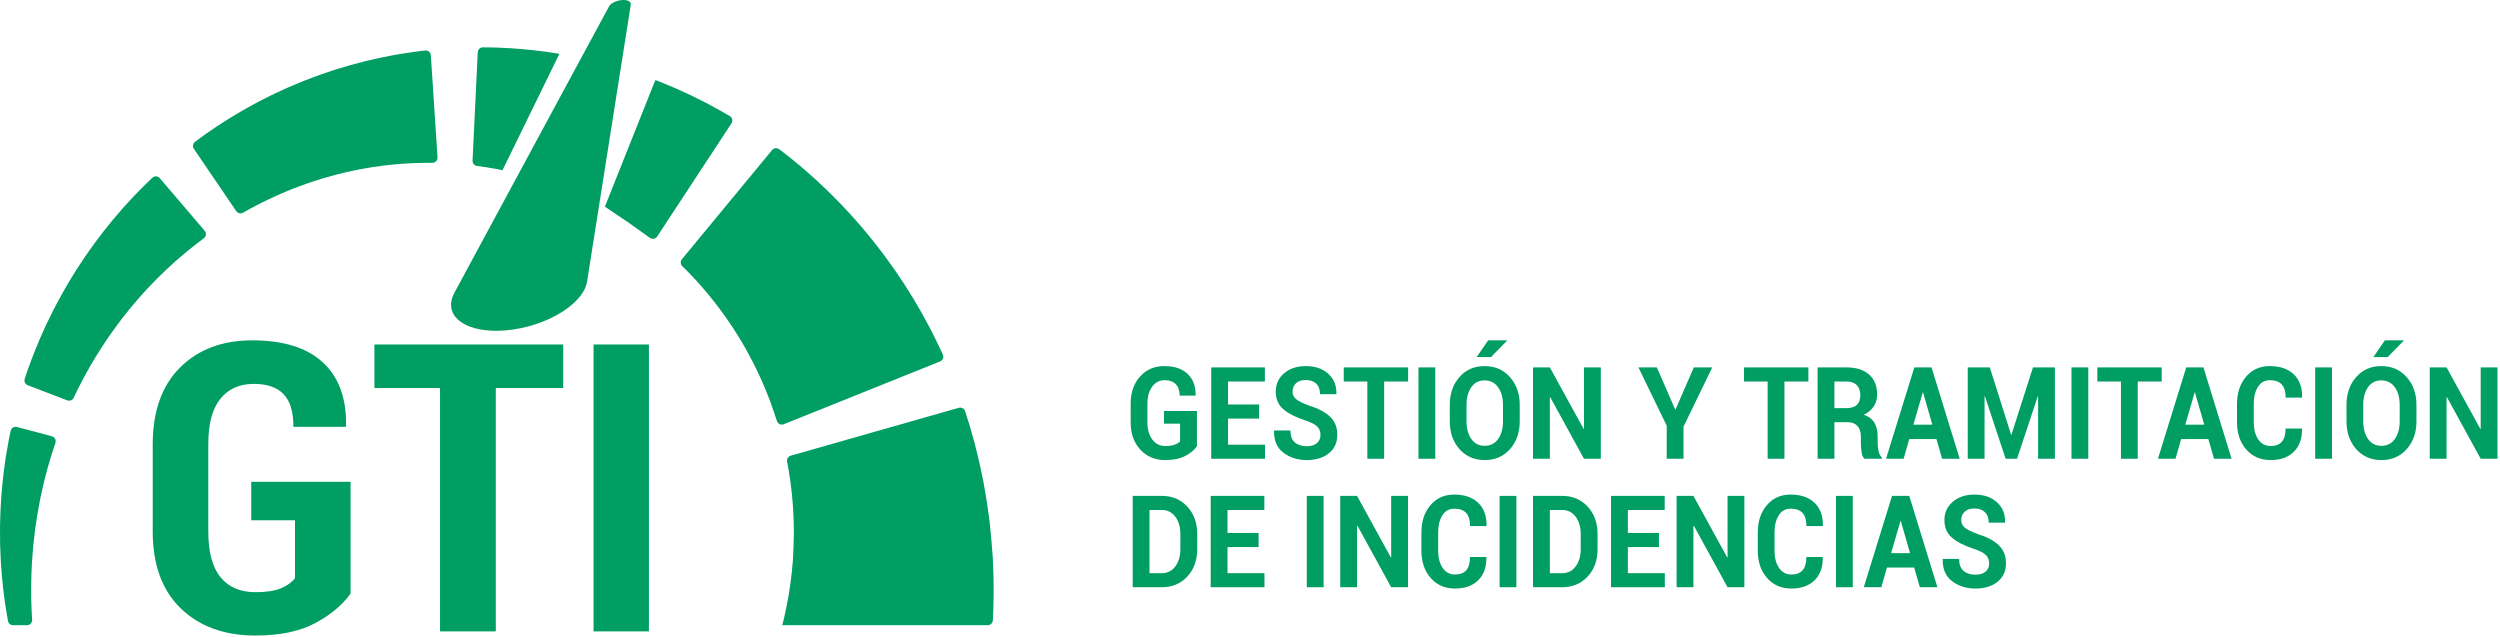 <?xml version="1.0" encoding="UTF-8" standalone="no"?>
<!DOCTYPE svg PUBLIC "-//W3C//DTD SVG 1.1//EN" "http://www.w3.org/Graphics/SVG/1.1/DTD/svg11.dtd">
<svg width="100%" height="100%" viewBox="0 0 934 238" version="1.1" xmlns="http://www.w3.org/2000/svg" xmlns:xlink="http://www.w3.org/1999/xlink" xml:space="preserve" xmlns:serif="http://www.serif.com/" style="fill-rule:evenodd;clip-rule:evenodd;stroke-linejoin:round;stroke-miterlimit:2;">
    <g>
        <path d="M447.176,166.723C446.201,168.114 444.746,169.321 442.81,170.344C440.874,171.367 438.379,171.879 435.325,171.879C431.54,171.879 428.442,170.582 426.033,167.989C423.625,165.395 422.42,162.028 422.42,157.887L422.42,150.762C422.42,146.637 423.589,143.274 425.926,140.672C428.263,138.071 431.267,136.77 434.938,136.77C438.766,136.77 441.699,137.758 443.735,139.735C445.771,141.711 446.753,144.348 446.681,147.645L446.638,147.785L440.724,147.785C440.724,145.973 440.243,144.563 439.283,143.555C438.322,142.547 436.924,142.043 435.088,142.043C433.167,142.043 431.618,142.852 430.443,144.469C429.267,146.086 428.679,148.168 428.679,150.715L428.679,157.887C428.679,160.465 429.281,162.567 430.486,164.192C431.69,165.817 433.303,166.629 435.325,166.629C436.816,166.629 437.996,166.465 438.863,166.137C439.731,165.809 440.401,165.395 440.874,164.895L440.874,158.285L434.852,158.285L434.852,153.551L447.176,153.551L447.176,166.723Z" style="fill:rgb(0,158,98);fill-rule:nonzero;"/>
        <path d="M470.405,156.387L458.79,156.387L458.79,166.137L472.599,166.137L472.599,171.387L452.51,171.387L452.51,137.262L472.556,137.262L472.556,142.535L458.79,142.535L458.79,151.114L470.405,151.114L470.405,156.387Z" style="fill:rgb(0,158,98);fill-rule:nonzero;"/>
        <path d="M493.333,162.481C493.333,161.168 492.913,160.114 492.074,159.317C491.236,158.52 489.762,157.77 487.654,157.067C484.041,155.879 481.299,154.481 479.428,152.871C477.556,151.262 476.621,149.067 476.621,146.285C476.621,143.489 477.675,141.203 479.782,139.43C481.89,137.656 484.579,136.77 487.848,136.77C491.318,136.77 494.111,137.723 496.225,139.629C498.34,141.535 499.362,144.035 499.29,147.129L499.247,147.27L493.161,147.27C493.161,145.567 492.687,144.258 491.741,143.344C490.795,142.43 489.468,141.973 487.762,141.973C486.213,141.973 485.016,142.379 484.17,143.192C483.324,144.004 482.901,145.043 482.901,146.309C482.901,147.465 483.36,148.414 484.278,149.156C485.195,149.899 486.78,150.684 489.031,151.512C492.472,152.574 495.096,153.961 496.903,155.672C498.71,157.383 499.613,159.637 499.613,162.434C499.613,165.356 498.566,167.66 496.473,169.348C494.379,171.035 491.612,171.879 488.171,171.879C484.801,171.879 481.908,170.965 479.492,169.137C477.076,167.309 475.904,164.582 475.976,160.957L476.019,160.817L482.105,160.817C482.105,162.832 482.65,164.317 483.74,165.27C484.83,166.223 486.307,166.699 488.171,166.699C489.848,166.699 491.128,166.317 492.01,165.551C492.892,164.785 493.333,163.762 493.333,162.481Z" style="fill:rgb(0,158,98);fill-rule:nonzero;"/>
        <path d="M526.068,142.535L517.121,142.535L517.121,171.387L510.84,171.387L510.84,142.535L502.022,142.535L502.022,137.262L526.068,137.262L526.068,142.535Z" style="fill:rgb(0,158,98);fill-rule:nonzero;"/>
        <rect x="529.94" y="137.262" width="6.28" height="34.125" style="fill:rgb(0,158,98);"/>
        <path d="M567.772,157.395C567.772,161.598 566.561,165.063 564.138,167.789C561.714,170.516 558.56,171.879 554.674,171.879C550.803,171.879 547.662,170.512 545.253,167.778C542.844,165.043 541.64,161.582 541.64,157.395L541.64,151.254C541.64,147.082 542.841,143.625 545.243,140.883C547.644,138.141 550.774,136.77 554.631,136.77C558.517,136.77 561.678,138.141 564.116,140.883C566.554,143.625 567.772,147.082 567.772,151.254L567.772,157.395ZM561.514,151.207C561.514,148.551 560.904,146.371 559.685,144.668C558.467,142.965 556.782,142.114 554.631,142.114C552.509,142.114 550.856,142.965 549.673,144.668C548.49,146.371 547.899,148.551 547.899,151.207L547.899,157.395C547.899,160.098 548.494,162.301 549.684,164.004C550.874,165.707 552.538,166.559 554.674,166.559C556.825,166.559 558.502,165.707 559.707,164.004C560.911,162.301 561.514,160.098 561.514,157.395L561.514,151.207ZM555.964,127.16L562.955,127.16L562.998,127.301L557.04,133.395L551.684,133.395L555.964,127.16Z" style="fill:rgb(0,158,98);fill-rule:nonzero;"/>
        <path d="M598.056,171.387L591.776,171.387L579.15,148.371L579.021,148.395L579.021,171.387L572.741,171.387L572.741,137.262L579.021,137.262L591.647,160.254L591.776,160.231L591.776,137.262L598.056,137.262L598.056,171.387Z" style="fill:rgb(0,158,98);fill-rule:nonzero;"/>
        <path d="M625.845,152.989L625.974,152.989L632.813,137.262L639.696,137.262L628.963,159.387L628.963,171.387L622.683,171.387L622.683,159.035L612.122,137.262L619.005,137.262L625.845,152.989Z" style="fill:rgb(0,158,98);fill-rule:nonzero;"/>
        <path d="M675.615,142.535L666.667,142.535L666.667,171.387L660.387,171.387L660.387,142.535L651.568,142.535L651.568,137.262L675.615,137.262L675.615,142.535Z" style="fill:rgb(0,158,98);fill-rule:nonzero;"/>
        <path d="M685.336,157.746L685.336,171.387L679.056,171.387L679.056,137.262L689.896,137.262C693.466,137.262 696.259,138.149 698.273,139.922C700.288,141.696 701.295,144.168 701.295,147.34C701.295,149.09 700.869,150.602 700.016,151.875C699.162,153.149 697.919,154.176 696.284,154.957C698.134,155.551 699.464,156.543 700.274,157.934C701.084,159.324 701.489,161.043 701.489,163.09L701.489,165.598C701.489,166.551 701.607,167.547 701.844,168.586C702.08,169.625 702.485,170.395 703.059,170.895L703.059,171.387L696.585,171.387C696.011,170.887 695.642,170.059 695.477,168.903C695.312,167.746 695.23,166.629 695.23,165.551L695.23,163.137C695.23,161.434 694.803,160.11 693.95,159.164C693.097,158.219 691.889,157.746 690.326,157.746L685.336,157.746ZM685.336,152.473L689.788,152.473C691.552,152.473 692.864,152.067 693.724,151.254C694.585,150.442 695.015,149.239 695.015,147.645C695.015,146.082 694.581,144.84 693.714,143.918C692.846,142.996 691.574,142.535 689.896,142.535L685.336,142.535L685.336,152.473Z" style="fill:rgb(0,158,98);fill-rule:nonzero;"/>
        <path d="M723.449,164.028L713.297,164.028L711.189,171.387L704.629,171.387L715.19,137.262L721.621,137.262L732.138,171.387L725.578,171.387L723.449,164.028ZM714.845,158.66L721.922,158.66L718.459,146.637L718.33,146.637L714.845,158.66Z" style="fill:rgb(0,158,98);fill-rule:nonzero;"/>
        <path d="M751.345,162.41L751.474,162.41L759.518,137.262L767.713,137.262L767.713,171.387L761.432,171.387L761.432,148.09L761.303,148.067L753.56,171.387L749.302,171.387L741.559,148.02L741.43,148.043L741.43,171.387L735.149,171.387L735.149,137.262L743.387,137.262L751.345,162.41Z" style="fill:rgb(0,158,98);fill-rule:nonzero;"/>
        <rect x="773.907" y="137.262" width="6.28" height="34.125" style="fill:rgb(0,158,98);"/>
        <path d="M807.61,142.535L798.663,142.535L798.663,171.387L792.383,171.387L792.383,142.535L783.564,142.535L783.564,137.262L807.61,137.262L807.61,142.535Z" style="fill:rgb(0,158,98);fill-rule:nonzero;"/>
        <path d="M825.032,164.028L814.88,164.028L812.772,171.387L806.212,171.387L816.773,137.262L823.204,137.262L833.721,171.387L827.161,171.387L825.032,164.028ZM816.429,158.66L823.505,158.66L820.042,146.637L819.913,146.637L816.429,158.66Z" style="fill:rgb(0,158,98);fill-rule:nonzero;"/>
        <path d="M859.983,160.09L860.026,160.231C860.083,163.871 859.065,166.723 856.972,168.785C854.878,170.848 851.989,171.879 848.304,171.879C844.547,171.879 841.514,170.563 839.206,167.93C836.897,165.297 835.743,161.895 835.743,157.723L835.743,150.949C835.743,146.793 836.869,143.391 839.12,140.742C841.371,138.094 844.325,136.77 847.981,136.77C851.795,136.77 854.778,137.785 856.929,139.817C859.079,141.848 860.126,144.707 860.069,148.395L860.026,148.535L853.917,148.535C853.917,146.348 853.434,144.719 852.466,143.649C851.498,142.578 850.003,142.043 847.981,142.043C846.103,142.043 844.637,142.867 843.583,144.516C842.529,146.164 842.002,148.293 842.002,150.903L842.002,157.723C842.002,160.348 842.558,162.489 843.669,164.145C844.78,165.801 846.325,166.629 848.304,166.629C850.182,166.629 851.584,166.094 852.509,165.024C853.434,163.953 853.896,162.309 853.896,160.09L859.983,160.09Z" style="fill:rgb(0,158,98);fill-rule:nonzero;"/>
        <rect x="864.951" y="137.262" width="6.28" height="34.125" style="fill:rgb(0,158,98);"/>
        <path d="M902.784,157.395C902.784,161.598 901.572,165.063 899.149,167.789C896.726,170.516 893.571,171.879 889.686,171.879C885.814,171.879 882.674,170.512 880.265,167.778C877.856,165.043 876.652,161.582 876.652,157.395L876.652,151.254C876.652,147.082 877.852,143.625 880.254,140.883C882.656,138.141 885.785,136.77 889.643,136.77C893.528,136.77 896.69,138.141 899.128,140.883C901.565,143.625 902.784,147.082 902.784,151.254L902.784,157.395ZM896.525,151.207C896.525,148.551 895.916,146.371 894.697,144.668C893.478,142.965 891.793,142.114 889.643,142.114C887.52,142.114 885.868,142.965 884.685,144.668C883.502,146.371 882.91,148.551 882.91,151.207L882.91,157.395C882.91,160.098 883.506,162.301 884.696,164.004C885.886,165.707 887.549,166.559 889.686,166.559C891.836,166.559 893.514,165.707 894.718,164.004C895.923,162.301 896.525,160.098 896.525,157.395L896.525,151.207ZM890.976,127.16L897.966,127.16L898.009,127.301L892.051,133.395L886.696,133.395L890.976,127.16Z" style="fill:rgb(0,158,98);fill-rule:nonzero;"/>
        <path d="M933.068,171.387L926.787,171.387L914.162,148.371L914.033,148.395L914.033,171.387L907.752,171.387L907.752,137.262L914.033,137.262L926.658,160.254L926.787,160.231L926.787,137.262L933.068,137.262L933.068,171.387Z" style="fill:rgb(0,158,98);fill-rule:nonzero;"/>
        <path d="M423.173,219.387L423.173,185.262L434.099,185.262C437.928,185.262 441.082,186.594 443.563,189.258C446.043,191.922 447.284,195.34 447.284,199.512L447.284,205.16C447.284,209.348 446.043,212.766 443.563,215.414C441.082,218.063 437.928,219.387 434.099,219.387L423.173,219.387ZM429.453,190.535L429.453,214.137L434.099,214.137C436.164,214.137 437.827,213.297 439.089,211.617C440.351,209.938 440.982,207.785 440.982,205.16L440.982,199.465C440.982,196.856 440.351,194.715 439.089,193.043C437.827,191.371 436.164,190.535 434.099,190.535L429.453,190.535Z" style="fill:rgb(0,158,98);fill-rule:nonzero;"/>
        <path d="M470.211,204.387L458.597,204.387L458.597,214.137L472.405,214.137L472.405,219.387L452.317,219.387L452.317,185.262L472.362,185.262L472.362,190.535L458.597,190.535L458.597,199.114L470.211,199.114L470.211,204.387Z" style="fill:rgb(0,158,98);fill-rule:nonzero;"/>
        <rect x="488.214" y="185.262" width="6.28" height="34.125" style="fill:rgb(0,158,98);"/>
        <path d="M526.025,219.387L519.745,219.387L507.119,196.371L506.99,196.395L506.99,219.387L500.71,219.387L500.71,185.262L506.99,185.262L519.616,208.254L519.745,208.231L519.745,185.262L526.025,185.262L526.025,219.387Z" style="fill:rgb(0,158,98);fill-rule:nonzero;"/>
        <path d="M555.276,208.09L555.319,208.231C555.377,211.871 554.359,214.723 552.265,216.785C550.172,218.848 547.282,219.879 543.597,219.879C539.84,219.879 536.808,218.563 534.499,215.93C532.191,213.297 531.036,209.895 531.036,205.723L531.036,198.949C531.036,194.793 532.162,191.391 534.413,188.742C536.664,186.094 539.618,184.77 543.275,184.77C547.089,184.77 550.071,185.785 552.222,187.817C554.373,189.848 555.42,192.707 555.362,196.395L555.319,196.535L549.211,196.535C549.211,194.348 548.727,192.719 547.759,191.649C546.791,190.578 545.296,190.043 543.275,190.043C541.396,190.043 539.93,190.867 538.876,192.516C537.822,194.164 537.295,196.293 537.295,198.903L537.295,205.723C537.295,208.348 537.851,210.489 538.962,212.145C540.074,213.801 541.619,214.629 543.597,214.629C545.476,214.629 546.877,214.094 547.802,213.024C548.727,211.953 549.189,210.309 549.189,208.09L555.276,208.09Z" style="fill:rgb(0,158,98);fill-rule:nonzero;"/>
        <rect x="560.245" y="185.262" width="6.28" height="34.125" style="fill:rgb(0,158,98);"/>
        <path d="M572.741,219.387L572.741,185.262L583.667,185.262C587.495,185.262 590.65,186.594 593.131,189.258C595.611,191.922 596.852,195.34 596.852,199.512L596.852,205.16C596.852,209.348 595.611,212.766 593.131,215.414C590.65,218.063 587.495,219.387 583.667,219.387L572.741,219.387ZM579.021,190.535L579.021,214.137L583.667,214.137C585.732,214.137 587.395,213.297 588.657,211.617C589.919,209.938 590.55,207.785 590.55,205.16L590.55,199.465C590.55,196.856 589.919,194.715 588.657,193.043C587.395,191.371 585.732,190.535 583.667,190.535L579.021,190.535Z" style="fill:rgb(0,158,98);fill-rule:nonzero;"/>
        <path d="M619.779,204.387L608.165,204.387L608.165,214.137L621.973,214.137L621.973,219.387L601.884,219.387L601.884,185.262L621.93,185.262L621.93,190.535L608.165,190.535L608.165,199.114L619.779,199.114L619.779,204.387Z" style="fill:rgb(0,158,98);fill-rule:nonzero;"/>
        <path d="M651.697,219.387L645.417,219.387L632.792,196.371L632.663,196.395L632.663,219.387L626.382,219.387L626.382,185.262L632.663,185.262L645.288,208.254L645.417,208.231L645.417,185.262L651.697,185.262L651.697,219.387Z" style="fill:rgb(0,158,98);fill-rule:nonzero;"/>
        <path d="M680.949,208.09L680.992,208.231C681.049,211.871 680.031,214.723 677.937,216.785C675.844,218.848 672.955,219.879 669.27,219.879C665.513,219.879 662.48,218.563 660.172,215.93C657.863,213.297 656.709,209.895 656.709,205.723L656.709,198.949C656.709,194.793 657.834,191.391 660.086,188.742C662.337,186.094 665.291,184.77 668.947,184.77C672.761,184.77 675.744,185.785 677.894,187.817C680.045,189.848 681.092,192.707 681.035,196.395L680.992,196.535L674.883,196.535C674.883,194.348 674.399,192.719 673.431,191.649C672.464,190.578 670.969,190.043 668.947,190.043C667.069,190.043 665.602,190.867 664.549,192.516C663.495,194.164 662.968,196.293 662.968,198.903L662.968,205.723C662.968,208.348 663.523,210.489 664.635,212.145C665.746,213.801 667.291,214.629 669.27,214.629C671.148,214.629 672.55,214.094 673.474,213.024C674.399,211.953 674.862,210.309 674.862,208.09L680.949,208.09Z" style="fill:rgb(0,158,98);fill-rule:nonzero;"/>
        <rect x="685.917" y="185.262" width="6.28" height="34.125" style="fill:rgb(0,158,98);"/>
        <path d="M715.125,212.028L704.973,212.028L702.865,219.387L696.305,219.387L706.866,185.262L713.297,185.262L723.814,219.387L717.254,219.387L715.125,212.028ZM706.522,206.66L713.598,206.66L710.135,194.637L710.006,194.637L706.522,206.66Z" style="fill:rgb(0,158,98);fill-rule:nonzero;"/>
        <path d="M743.15,210.481C743.15,209.168 742.731,208.114 741.892,207.317C741.053,206.52 739.58,205.77 737.472,205.067C733.859,203.879 731.116,202.481 729.245,200.871C727.374,199.262 726.438,197.067 726.438,194.285C726.438,191.489 727.492,189.203 729.6,187.43C731.708,185.656 734.396,184.77 737.666,184.77C741.136,184.77 743.928,185.723 746.043,187.629C748.158,189.535 749.18,192.035 749.108,195.129L749.065,195.27L742.978,195.27C742.978,193.567 742.505,192.258 741.559,191.344C740.612,190.43 739.286,189.973 737.58,189.973C736.031,189.973 734.834,190.379 733.988,191.192C733.142,192.004 732.719,193.043 732.719,194.309C732.719,195.465 733.178,196.414 734.095,197.156C735.013,197.899 736.597,198.684 738.849,199.512C742.29,200.574 744.914,201.961 746.721,203.672C748.527,205.383 749.431,207.637 749.431,210.434C749.431,213.356 748.384,215.66 746.29,217.348C744.197,219.035 741.43,219.879 737.988,219.879C734.619,219.879 731.726,218.965 729.31,217.137C726.894,215.309 725.721,212.582 725.793,208.957L725.836,208.817L731.923,208.817C731.923,210.832 732.468,212.317 733.558,213.27C734.647,214.223 736.124,214.699 737.988,214.699C739.666,214.699 740.946,214.317 741.828,213.551C742.709,212.785 743.15,211.762 743.15,210.481Z" style="fill:rgb(0,158,98);fill-rule:nonzero;"/>
    </g>
    <g>
        <g>
            <path d="M371.174,215.597C371.146,214.79 371.119,213.979 371.09,213.166C371.06,212.352 371.031,211.537 371,210.716L370.977,210.104L370.964,209.795L370.962,209.718L370.955,209.03L370.953,208.999L370.943,208.871L370.863,207.852C370.758,206.492 370.651,205.128 370.546,203.762L370.464,202.73L370.342,201.39C370.258,200.497 370.174,199.606 370.09,198.717C370.003,197.829 369.917,196.944 369.829,196.061C369.783,195.62 369.739,195.18 369.695,194.74C369.642,194.334 369.587,193.928 369.533,193.521C369.089,190.3 368.69,187.135 368.123,184.092C367.856,182.569 367.608,181.073 367.329,179.613C367.026,178.158 366.728,176.734 366.44,175.349C365.891,172.575 365.204,169.986 364.624,167.589C364.475,166.992 364.33,166.406 364.187,165.834C364.031,165.265 363.876,164.71 363.725,164.168C363.42,163.088 363.13,162.062 362.857,161.098C362.58,160.136 362.334,159.234 362.078,158.408C361.815,157.582 361.575,156.824 361.355,156.139C361.033,155.134 360.758,154.287 360.545,153.617C360.226,152.628 359.18,152.073 358.182,152.358L295.42,170.243C294.464,170.516 293.872,171.468 294.054,172.447C294.122,172.812 294.199,173.229 294.286,173.697C294.376,174.168 294.475,174.691 294.582,175.257C294.685,175.828 294.765,176.45 294.868,177.11C294.968,177.77 295.076,178.472 295.189,179.213C295.244,179.583 295.309,179.961 295.361,180.35C295.404,180.741 295.45,181.142 295.496,181.55C295.671,183.186 295.933,184.939 296.049,186.818C296.126,187.753 296.206,188.713 296.288,189.696C296.349,190.678 296.38,191.688 296.431,192.708C296.566,194.744 296.542,196.866 296.58,199.005L296.589,199.801L296.561,200.507C296.545,200.976 296.528,201.447 296.513,201.92C296.5,202.39 296.488,202.861 296.475,203.334L296.46,204.04L296.416,205.057C296.359,206.425 296.299,207.793 296.242,209.156L296.198,210.177L296.193,210.304L296.191,210.337C296.193,210.489 296.179,209.12 296.183,209.711L296.179,209.762L296.16,209.965L296.122,210.367C296.074,210.903 296.027,211.438 295.977,211.97C295.931,212.501 295.885,213.031 295.839,213.556C295.776,214.08 295.713,214.603 295.652,215.122C295.519,216.156 295.437,217.182 295.271,218.182C295.128,219.182 294.985,220.165 294.845,221.127C294.679,222.083 294.517,223.016 294.359,223.926C294.216,224.838 294.025,225.713 293.853,226.563C293.676,227.41 293.534,228.232 293.349,229.014C293.168,229.793 292.997,230.541 292.833,231.252C292.75,231.604 292.672,231.945 292.596,232.279C292.516,232.563 292.439,232.84 292.365,233.109C292.321,233.273 292.279,233.427 292.237,233.586L368.999,233.586C370.027,233.586 370.884,232.779 370.922,231.751C370.924,231.745 370.924,231.737 370.924,231.732C370.987,230.302 371.054,228.835 371.121,227.334C371.149,225.835 371.178,224.304 371.209,222.746C371.252,221.19 371.205,219.608 371.201,218.009C371.191,217.209 371.184,216.404 371.174,215.597Z" style="fill:rgb(0,158,98);fill-rule:nonzero;"/>
            <path d="M351.214,135.029C352.245,134.616 352.714,133.422 352.239,132.42C352.029,131.974 351.783,131.453 351.502,130.864C351.239,130.308 350.947,129.696 350.63,129.028C350.22,128.192 349.778,127.29 349.304,126.324C348.828,125.365 348.318,124.342 347.784,123.264C347.511,122.703 347.243,122.241 346.965,121.714C346.687,121.201 346.402,120.675 346.112,120.139C345.527,119.064 344.927,117.944 344.286,116.796C343.622,115.661 342.937,114.485 342.233,113.277C341.88,112.676 341.522,112.066 341.159,111.448C340.779,110.841 340.396,110.225 340.007,109.602C339.226,108.364 338.428,107.097 337.617,105.809C335.908,103.289 334.206,100.654 332.306,98.087C331.838,97.443 331.369,96.794 330.899,96.143L330.193,95.168L329.457,94.211C328.473,92.936 327.482,91.655 326.494,90.377C325.488,89.112 324.446,87.874 323.428,86.63C322.911,86.013 322.41,85.386 321.886,84.783C321.357,84.182 320.831,83.581 320.306,82.985C319.782,82.388 319.258,81.795 318.74,81.205C318.222,80.612 317.702,80.03 317.163,79.467C316.099,78.332 315.047,77.214 314.013,76.111C312.977,75.014 311.907,73.982 310.886,72.949C309.858,71.923 308.86,70.915 307.839,69.98C306.83,69.036 305.849,68.118 304.901,67.229C303.954,66.338 302.991,65.529 302.092,64.727C301.186,63.936 300.318,63.176 299.492,62.455C298.644,61.757 297.839,61.095 297.086,60.472C296.33,59.853 295.622,59.272 294.968,58.737C294.313,58.202 293.687,57.739 293.134,57.307C292.33,56.691 291.651,56.17 291.111,55.754C290.289,55.124 289.115,55.258 288.455,56.057L254.771,96.832C254.135,97.601 254.189,98.727 254.897,99.427C255.18,99.706 255.504,100.028 255.87,100.39C256.221,100.742 256.622,101.115 257.036,101.551C257.446,101.986 257.891,102.457 258.368,102.959C258.843,103.458 259.35,103.991 259.883,104.552C260.398,105.132 260.94,105.741 261.504,106.376C262.062,107.019 262.67,107.656 263.25,108.366C263.836,109.07 264.441,109.795 265.063,110.543C265.696,111.278 266.3,112.073 266.925,112.878C267.545,113.69 268.208,114.489 268.829,115.345C269.452,116.2 270.085,117.069 270.724,117.948C271.052,118.381 271.362,118.832 271.667,119.289C271.976,119.744 272.285,120.2 272.598,120.659C272.909,121.116 273.222,121.575 273.537,122.035C273.85,122.495 274.137,122.978 274.441,123.447C275.034,124.397 275.651,125.334 276.236,126.292C276.805,127.257 277.375,128.225 277.942,129.186L278.369,129.904L278.768,130.639C279.034,131.125 279.299,131.612 279.564,132.094C280.655,134.004 281.579,135.975 282.542,137.826C282.985,138.774 283.418,139.707 283.843,140.621C284.055,141.075 284.267,141.526 284.475,141.97C284.668,142.422 284.857,142.869 285.044,143.31C285.422,144.187 285.788,145.042 286.143,145.868C286.471,146.706 286.788,147.515 287.091,148.291C287.244,148.679 287.393,149.059 287.538,149.429C287.675,149.791 287.845,150.182 287.938,150.484C288.154,151.116 288.36,151.716 288.553,152.281C288.749,152.84 288.934,153.365 289.104,153.849C289.329,154.517 289.534,155.132 289.721,155.685C289.927,156.305 290.108,156.853 290.264,157.32C290.615,158.373 291.781,158.91 292.81,158.496L351.214,135.029Z" style="fill:rgb(0,158,98);fill-rule:nonzero;"/>
            <path d="M179.677,62.199C180.187,62.268 180.751,62.346 181.366,62.43C181.978,62.535 182.638,62.651 183.344,62.774C184.05,62.896 184.8,63.024 185.59,63.159C186.277,63.274 186.988,63.44 187.729,63.594L208.988,20.11C207.933,19.944 206.889,19.782 205.865,19.622C205.162,19.517 204.472,19.397 203.783,19.311C203.096,19.229 202.415,19.147 201.745,19.065C200.404,18.906 199.101,18.75 197.841,18.601C196.576,18.492 195.355,18.387 194.184,18.288C193.012,18.198 191.894,18.078 190.824,18.029C189.755,17.975 188.742,17.926 187.79,17.88C186.838,17.834 185.949,17.792 185.124,17.754C184.302,17.741 183.545,17.727 182.861,17.718C181.9,17.704 181.085,17.695 180.431,17.687C179.393,17.676 178.534,18.486 178.484,19.522L176.546,59.996C176.498,60.994 177.217,61.862 178.208,61.997C178.627,62.055 179.12,62.123 179.677,62.199Z" style="fill:rgb(0,158,98);fill-rule:nonzero;"/>
            <path d="M234.764,83.127C235.479,83.6 242.371,88.551 242.766,88.847C243.655,89.509 244.918,89.286 245.527,88.358L273.283,46.079C273.891,45.151 273.596,43.903 272.634,43.35C272.205,43.106 271.705,42.82 271.14,42.493C270.88,42.344 270.606,42.188 270.32,42.024C270.007,41.847 269.678,41.662 269.337,41.469C268.549,41.032 267.694,40.563 266.782,40.058C265.868,39.563 264.897,39.032 263.873,38.475C262.898,37.986 261.871,37.471 260.801,36.935C259.726,36.411 258.631,35.827 257.454,35.298C256.284,34.762 255.074,34.207 253.83,33.638C252.596,33.055 251.291,32.526 249.969,31.969C248.641,31.425 247.303,30.832 245.907,30.305C245.554,30.171 245.195,30.036 244.838,29.9L225.983,77.221C226.645,77.636 234.149,82.728 234.764,83.127Z" style="fill:rgb(0,158,98);fill-rule:nonzero;"/>
            <path d="M142.408,61.988C142.944,61.917 143.47,61.829 143.995,61.774C144.522,61.72 145.041,61.667 145.554,61.615C146.575,61.508 147.569,61.405 148.53,61.306C149.494,61.242 150.427,61.179 151.32,61.12C151.766,61.089 152.203,61.059 152.631,61.03C153.056,61.001 153.484,60.965 153.85,60.965C154.604,60.944 155.319,60.927 155.99,60.908C156.661,60.887 157.286,60.868 157.866,60.849C158.58,60.845 159.236,60.841 159.83,60.835C160.482,60.833 161.058,60.83 161.553,60.828C162.661,60.82 163.533,59.881 163.46,58.775L160.963,20.646C160.891,19.54 159.902,18.721 158.801,18.861C158.313,18.922 157.741,18.994 157.093,19.076C156.493,19.153 155.828,19.236 155.103,19.33C154.249,19.456 153.325,19.593 152.337,19.74C151.352,19.891 150.303,20.049 149.196,20.219C148.631,20.297 148.111,20.404 147.563,20.507C147.019,20.61 146.46,20.717 145.892,20.826C144.755,21.045 143.572,21.274 142.345,21.511C141.129,21.789 139.87,22.076 138.578,22.37C137.933,22.518 137.279,22.669 136.616,22.821C135.955,22.976 135.292,23.165 134.619,23.339C133.277,23.695 131.906,24.062 130.513,24.432C129.131,24.848 127.729,25.271 126.31,25.699C125.601,25.918 124.886,26.126 124.174,26.359C123.467,26.602 122.753,26.844 122.037,27.088C121.324,27.334 120.608,27.578 119.889,27.824C119.17,28.07 118.45,28.315 117.739,28.595C116.315,29.139 114.886,29.685 113.455,30.23C112.031,30.788 110.631,31.406 109.229,31.99C108.529,32.287 107.828,32.575 107.136,32.881C106.451,33.199 105.766,33.514 105.085,33.829C104.403,34.144 103.726,34.459 103.051,34.771C102.377,35.083 101.706,35.39 101.053,35.727C99.744,36.39 98.45,37.042 97.178,37.685C95.905,38.324 94.691,39.028 93.488,39.675C92.288,40.335 91.108,40.967 89.996,41.644C88.878,42.308 87.789,42.955 86.737,43.579C85.68,44.195 84.701,44.859 83.741,45.46C82.789,46.071 81.875,46.657 81.007,47.214C80.156,47.798 79.351,48.351 78.591,48.872C77.836,49.391 77.13,49.877 76.475,50.33C75.821,50.78 75.243,51.227 74.711,51.612C73.99,52.146 73.373,52.6 72.875,52.968C72.041,53.583 71.847,54.743 72.429,55.6L88.261,78.876C88.825,79.703 89.925,79.965 90.799,79.473C91.2,79.246 91.675,78.977 92.217,78.671C92.69,78.41 93.202,78.101 93.777,77.801C94.356,77.5 94.978,77.176 95.645,76.828C96.31,76.481 97.017,76.111 97.762,75.722C98.519,75.359 99.317,74.976 100.148,74.577C100.984,74.187 101.832,73.743 102.745,73.354C103.652,72.955 104.59,72.545 105.554,72.121C106.51,71.681 107.521,71.297 108.544,70.887C109.572,70.488 110.601,70.037 111.681,69.656C112.755,69.269 113.848,68.875 114.953,68.477C115.5,68.269 116.065,68.093 116.63,67.912C117.195,67.731 117.764,67.548 118.332,67.365C118.901,67.181 119.471,66.996 120.042,66.811C120.618,66.637 121.202,66.481 121.782,66.313C122.946,65.991 124.1,65.634 125.273,65.334C126.447,65.044 127.618,64.754 128.788,64.464C129.368,64.312 129.956,64.19 130.541,64.069C131.127,63.945 131.709,63.823 132.291,63.701C132.869,63.579 133.447,63.455 134.022,63.335C134.596,63.218 135.176,63.131 135.746,63.028C136.887,62.829 138.015,62.632 139.126,62.442C140.24,62.287 141.335,62.135 142.408,61.988Z" style="fill:rgb(0,158,98);fill-rule:nonzero;"/>
            <path d="M34.455,92.081C34.041,92.668 33.623,93.258 33.205,93.85C32.788,94.441 32.37,95.037 31.948,95.632C31.53,96.229 31.139,96.847 30.731,97.456C29.929,98.683 29.107,99.898 28.321,101.138C27.554,102.388 26.785,103.638 26.021,104.884L25.451,105.815L24.909,106.763C24.549,107.393 24.19,108.021 23.833,108.648C22.372,111.129 21.101,113.669 19.811,116.078C19.21,117.307 18.62,118.515 18.043,119.698C17.754,120.289 17.47,120.875 17.191,121.451C16.926,122.037 16.667,122.617 16.409,123.188C15.898,124.329 15.4,125.437 14.917,126.512C14.469,127.597 14.033,128.647 13.618,129.654C13.207,130.665 12.795,131.621 12.442,132.55C12.095,133.479 11.767,134.359 11.456,135.187C11.147,136.015 10.858,136.79 10.592,137.505C10.345,138.229 10.118,138.892 9.914,139.492C9.649,140.28 9.42,140.957 9.233,141.511C8.903,142.489 9.405,143.554 10.37,143.922L25.106,149.572C26.044,149.932 27.099,149.512 27.533,148.606C27.749,148.156 28.006,147.62 28.3,147.004C28.544,146.494 28.815,145.931 29.111,145.319C29.424,144.714 29.764,144.061 30.124,143.363C30.486,142.667 30.87,141.926 31.274,141.144C31.683,140.366 32.152,139.566 32.618,138.723C33.091,137.881 33.583,137.007 34.091,136.101C34.629,135.214 35.182,134.294 35.752,133.35C36.037,132.879 36.325,132.399 36.617,131.917C36.924,131.442 37.233,130.961 37.548,130.476C38.176,129.507 38.817,128.517 39.47,127.509C40.855,125.548 42.209,123.481 43.742,121.489C44.115,120.986 44.491,120.48 44.867,119.975L45.432,119.213L46.024,118.469C46.812,117.477 47.601,116.481 48.393,115.485C49.199,114.502 50.034,113.545 50.847,112.579C51.259,112.1 51.654,111.61 52.076,111.144C52.498,110.678 52.917,110.215 53.337,109.751C53.755,109.29 54.171,108.83 54.585,108.372C54.995,107.912 55.409,107.46 55.84,107.027C56.688,106.149 57.523,105.283 58.345,104.431C59.166,103.581 60.023,102.791 60.832,101.993C61.646,101.201 62.436,100.419 63.247,99.704C64.047,98.976 64.823,98.271 65.575,97.586C66.321,96.897 67.088,96.283 67.798,95.666C68.514,95.058 69.198,94.476 69.849,93.92C70.488,93.415 71.095,92.934 71.664,92.483C72.23,92.032 72.761,91.61 73.251,91.219C73.476,91.034 73.782,90.81 74.039,90.614C74.302,90.415 74.554,90.224 74.795,90.045C75.315,89.652 75.775,89.305 76.169,89.007C77.056,88.339 77.191,87.063 76.472,86.219L59.695,66.565C58.973,65.72 57.693,65.657 56.894,66.426C56.539,66.769 56.122,67.168 55.654,67.62C55.438,67.828 55.211,68.047 54.972,68.277C54.73,68.513 54.499,68.727 54.197,69.034C53.621,69.616 53.001,70.244 52.335,70.913C51.675,71.585 50.971,72.298 50.229,73.05C49.54,73.799 48.813,74.584 48.058,75.403C47.309,76.229 46.504,77.061 45.724,77.973C44.942,78.879 44.133,79.818 43.301,80.781C42.459,81.736 41.645,82.758 40.807,83.796C39.975,84.84 39.097,85.882 38.262,86.985C37.426,88.089 36.579,89.211 35.72,90.346C35.285,90.91 34.867,91.491 34.455,92.081Z" style="fill:rgb(0,158,98);fill-rule:nonzero;"/>
            <path d="M3.969,160.993C3.87,161.478 3.755,162.043 3.625,162.682C3.505,163.269 3.373,163.918 3.23,164.626C3.089,165.349 2.952,166.206 2.797,167.078C2.644,167.957 2.484,168.894 2.314,169.883C2.232,170.375 2.139,170.884 2.061,171.398C1.992,171.907 1.922,172.428 1.848,172.96C1.574,175.092 1.211,177.383 1.004,179.833C0.882,181.054 0.758,182.306 0.632,183.588C0.527,184.87 0.456,186.185 0.366,187.517C0.154,190.176 0.116,192.938 0.029,195.73L0,196.78L0.006,197.833C0.01,198.538 0.013,199.243 0.017,199.949C0.021,200.656 0.025,201.363 0.029,202.072L0.036,203.132L0.076,204.195C0.133,205.609 0.191,207.023 0.248,208.43L0.292,209.484L0.305,209.825L0.362,210.587C0.412,211.264 0.462,211.937 0.511,212.611C0.561,213.283 0.611,213.952 0.658,214.618C0.727,215.313 0.794,216.005 0.861,216.693C0.929,217.379 0.996,218.062 1.063,218.74C1.095,219.079 1.129,219.415 1.164,219.753C1.206,220.083 1.248,220.411 1.288,220.739C1.454,222.05 1.618,223.336 1.778,224.597C1.973,225.853 2.162,227.08 2.345,228.274C2.517,229.471 2.738,230.625 2.942,231.743C2.96,231.833 2.977,231.92 2.992,232.01C3.162,232.922 3.957,233.584 4.887,233.584L10.08,233.584C11.189,233.584 12.068,232.651 12.003,231.544C11.986,231.248 11.967,230.951 11.948,230.65C11.883,229.572 11.805,228.461 11.78,227.314C11.742,226.171 11.704,224.996 11.664,223.794C11.656,222.594 11.649,221.367 11.643,220.119C11.641,219.808 11.639,219.495 11.637,219.182C11.643,218.873 11.651,218.562 11.656,218.249C11.672,217.627 11.685,216.999 11.698,216.37C11.712,215.738 11.727,215.105 11.74,214.468C11.771,213.8 11.803,213.13 11.834,212.457C11.866,211.783 11.896,211.108 11.929,210.43L11.952,209.921L11.963,209.665L11.965,209.634C11.965,209.552 11.967,209.709 11.967,209.682L11.973,209.619L11.982,209.497L12.06,208.511C12.165,207.196 12.27,205.878 12.375,204.557L12.458,203.571L12.57,202.584C12.647,201.93 12.721,201.273 12.797,200.621C12.872,199.966 12.948,199.316 13.022,198.665L13.133,197.694L13.278,196.728C13.673,194.161 14.009,191.636 14.501,189.217C14.732,188.005 14.94,186.815 15.176,185.655C15.434,184.498 15.685,183.369 15.932,182.268C16.388,180.064 16.978,178.013 17.456,176.114C17.58,175.639 17.701,175.175 17.817,174.722C17.943,174.275 18.077,173.853 18.201,173.434C18.449,172.6 18.685,171.81 18.907,171.067C19.134,170.318 19.321,169.646 19.538,168.974C19.765,168.29 19.975,167.66 20.164,167.091C20.368,166.471 20.551,165.924 20.706,165.456C21.055,164.403 20.444,163.275 19.372,162.989L6.354,159.518C5.28,159.232 4.19,159.906 3.969,160.993Z" style="fill:rgb(0,158,98);fill-rule:nonzero;"/>
        </g>
    </g>
    <path d="M130.973,221.754C127.93,226.024 123.525,229.705 117.758,232.797C111.991,235.889 104.544,237.435 95.415,237.435C83.832,237.435 74.543,234.061 67.55,227.313C60.556,220.564 57.059,210.981 57.059,198.564L57.059,166.024C57.059,153.656 60.458,144.086 67.255,137.313C74.053,130.54 83.047,127.153 94.237,127.153C105.918,127.153 114.728,129.914 120.666,135.435C126.605,140.957 129.476,148.822 129.28,159.03L129.132,159.472L109.623,159.472C109.623,153.877 108.396,149.803 105.942,147.251C103.488,144.699 99.783,143.423 94.826,143.423C89.476,143.423 85.304,145.288 82.31,149.018C79.316,152.748 77.82,158.368 77.82,165.877L77.82,198.564C77.82,206.221 79.341,211.914 82.384,215.644C85.427,219.374 89.77,221.239 95.415,221.239C99.439,221.239 102.605,220.761 104.912,219.804C107.218,218.846 108.985,217.583 110.212,216.012L110.212,194.368L93.869,194.368L93.869,180.012L130.973,180.012L130.973,221.754Z" style="fill:rgb(0,158,98);fill-rule:nonzero;"/>
    <path d="M210.409,144.969L185.231,144.969L185.231,235.889L164.396,235.889L164.396,144.969L139.881,144.969L139.881,128.699L210.409,128.699L210.409,144.969Z" style="fill:rgb(0,158,98);fill-rule:nonzero;"/>
    <rect x="221.746" y="128.699" width="20.687" height="107.19" style="fill:rgb(0,158,98);"/>
    <path d="M186.058,123.576C189.863,123.513 193.752,122.919 197.469,121.916C206.796,119.398 215.038,114.299 218.165,108.507C218.768,107.391 219.155,106.236 219.33,105.199L229.426,41.25L233.272,16.896L235.654,1.809C235.931,0.054 233.225,-0.361 230.8,0.293C229.382,0.676 228.057,1.426 227.484,2.488L218.726,18.704L205.806,42.626L169.79,109.316C165.415,117.415 172.699,123.8 186.058,123.576Z" style="fill:rgb(0,158,98);fill-rule:nonzero;"/>
</svg>
